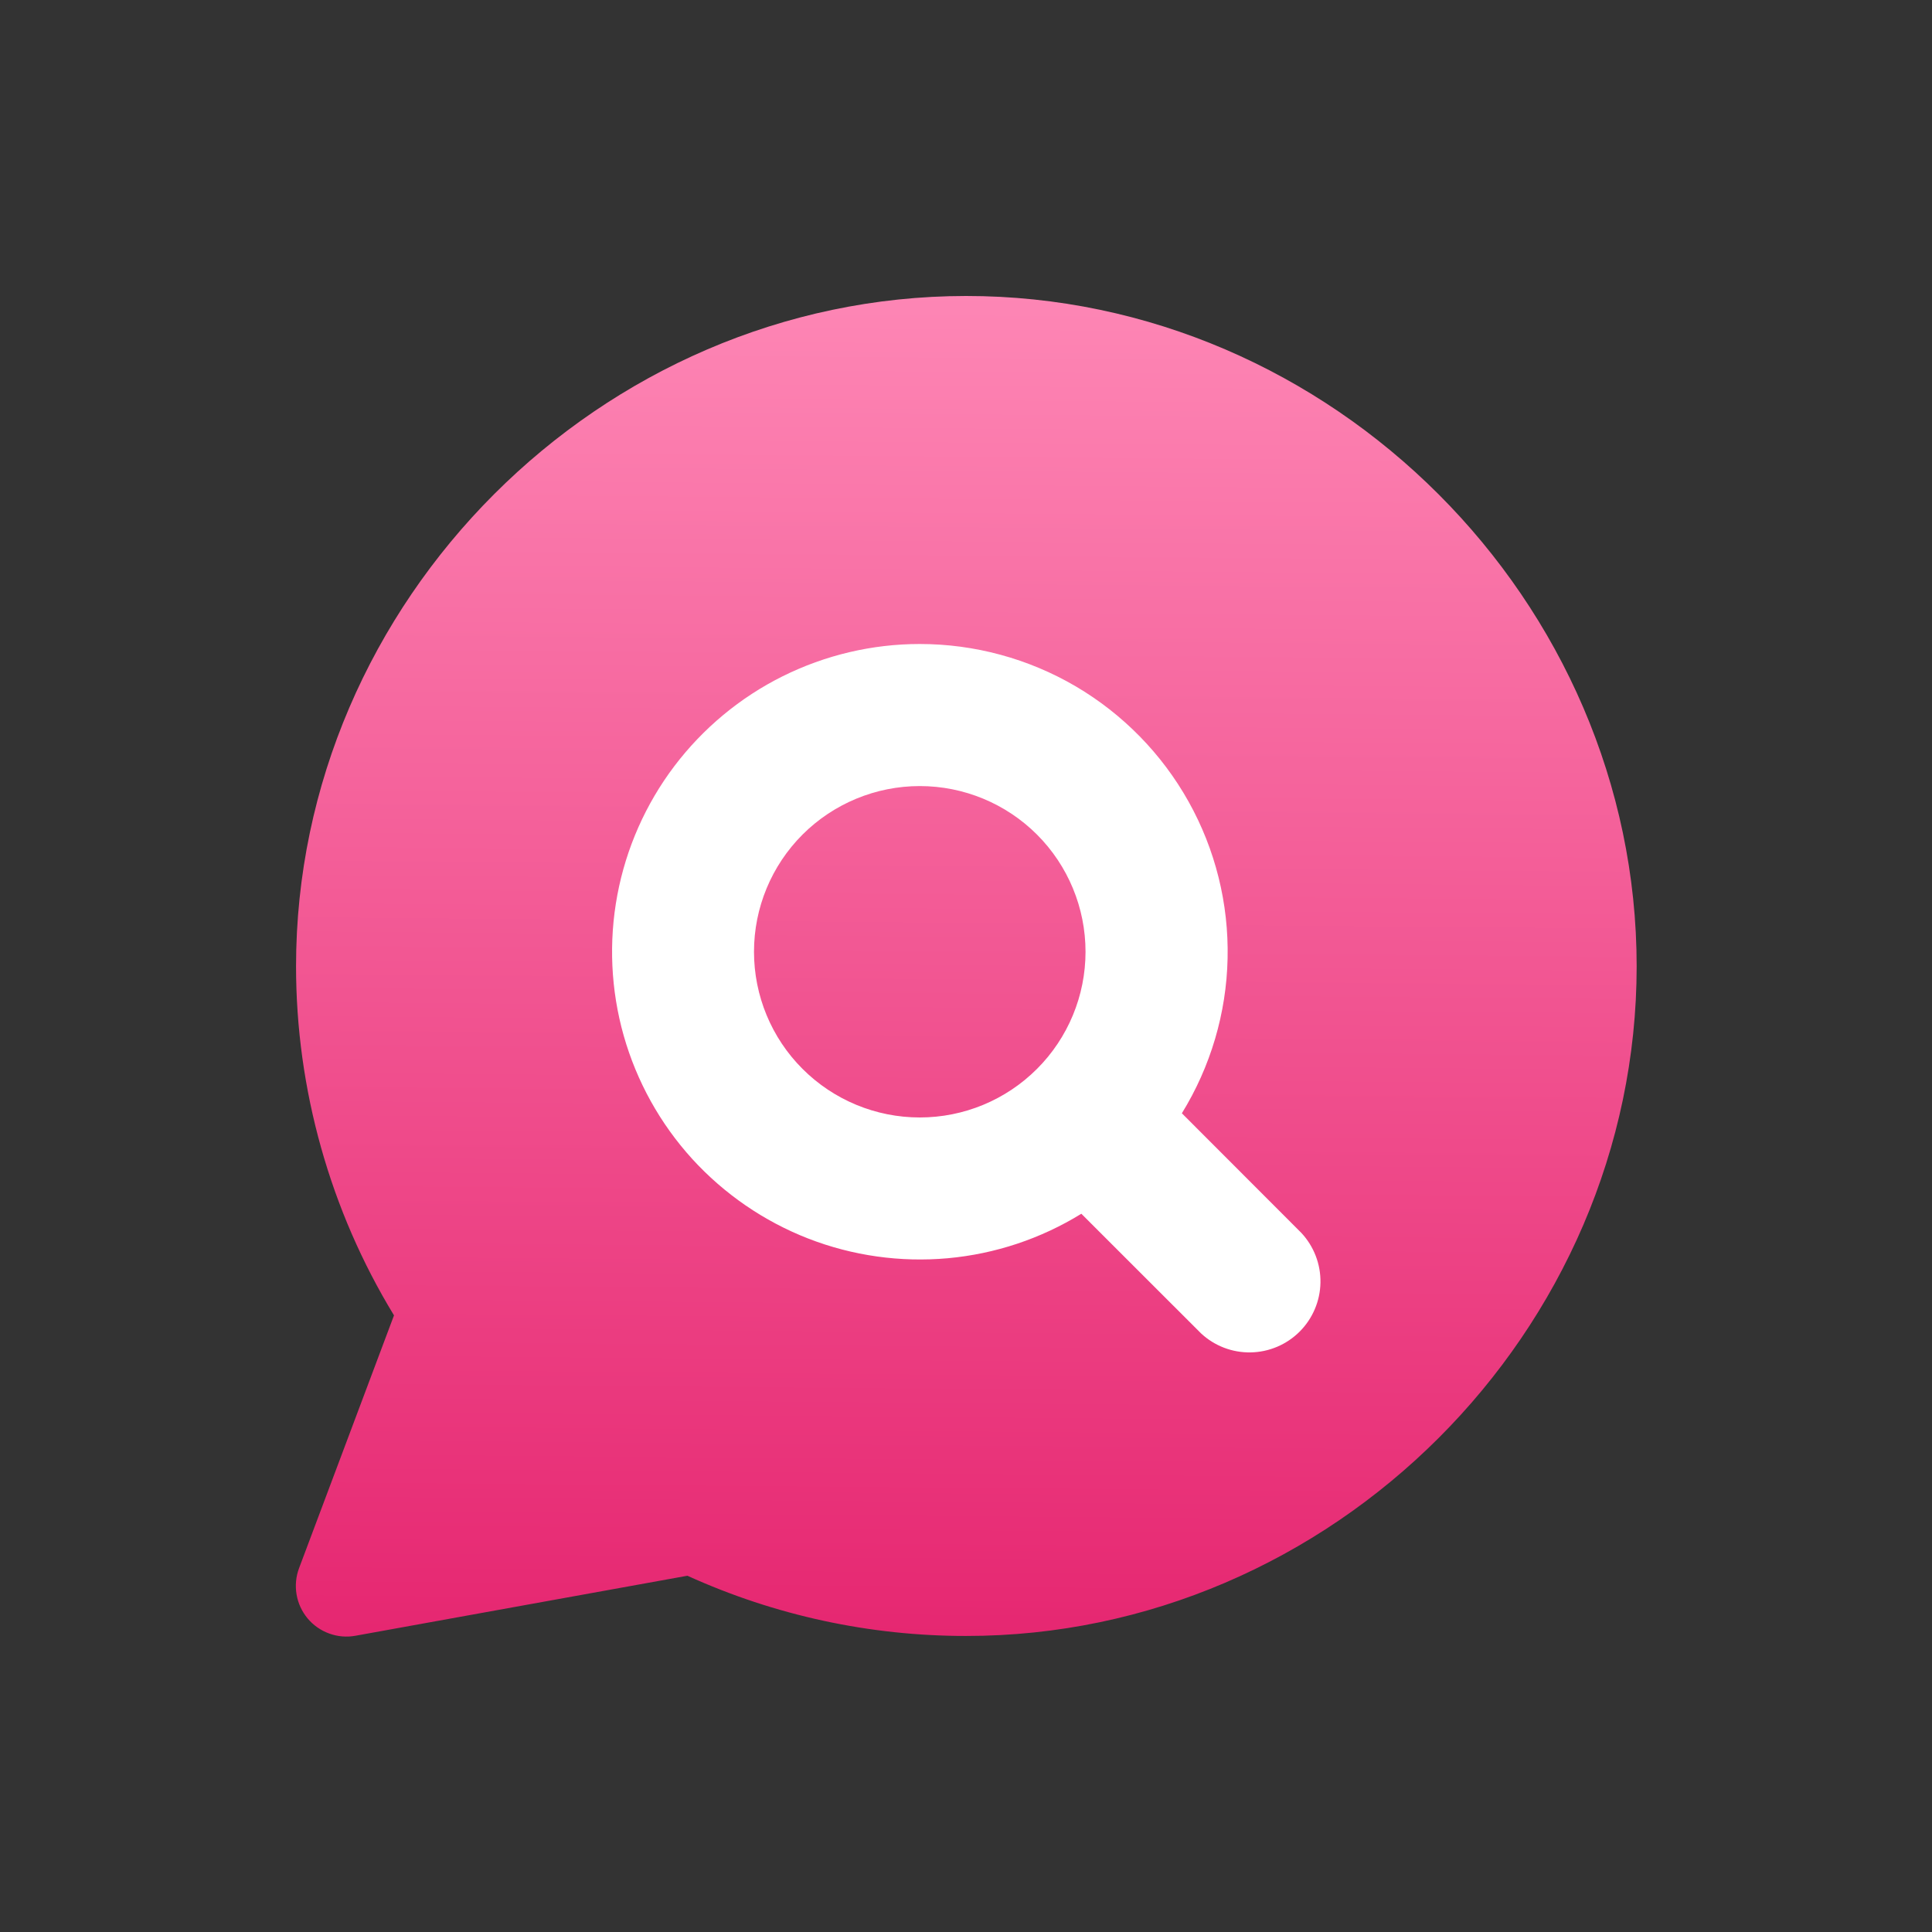 <svg width="30" height="30" viewBox="0 0 30 30" fill="none" xmlns="http://www.w3.org/2000/svg">
<rect x="0" y="0" width="30" height="30" fill="#333333" stroke="none"/>
<g id="IMAGE">
<g id="Whatsapp--Streamline-Core" clip-path="url(#clip0_3357_254678)">
<g id="whatsapp">
<path id="Union" fill-rule="evenodd" clip-rule="evenodd" d="M25.414 15.005C25.414 9.337 20.679 4.593 15 4.596C9.327 4.599 4.597 9.334 4.597 15.005C4.597 16.911 5.125 18.795 6.118 20.425L4.644 24.35C4.595 24.48 4.582 24.621 4.605 24.758C4.628 24.895 4.687 25.023 4.776 25.13C4.865 25.237 4.981 25.318 5.111 25.365C5.242 25.413 5.383 25.425 5.519 25.4L10.674 24.468C12.032 25.085 13.507 25.404 15 25.403C20.679 25.406 25.414 20.676 25.414 15.003V15.005Z" fill="url(#paint0_linear_3357_254678)"/>
<path id="Union_2" fill-rule="evenodd" clip-rule="evenodd" d="M11.708 14.779C11.708 14.096 11.979 13.442 12.462 12.959C12.945 12.477 13.6 12.206 14.282 12.206C14.965 12.206 15.619 12.477 16.102 12.959C16.585 13.442 16.856 14.096 16.856 14.779C16.856 15.461 16.585 16.116 16.102 16.598C15.619 17.081 14.965 17.352 14.282 17.352C13.6 17.352 12.945 17.081 12.462 16.598C11.979 16.116 11.708 15.461 11.708 14.779ZM14.282 10C13.543 10 12.815 10.172 12.153 10.501C11.492 10.83 10.916 11.309 10.47 11.898C10.025 12.487 9.722 13.172 9.586 13.898C9.45 14.624 9.484 15.371 9.685 16.082C9.887 16.793 10.25 17.447 10.747 17.994C11.245 18.54 11.862 18.964 12.55 19.232C13.239 19.5 13.98 19.604 14.716 19.538C15.452 19.471 16.162 19.235 16.791 18.847L18.649 20.704C18.858 20.899 19.134 21.005 19.42 21C19.706 20.995 19.979 20.879 20.181 20.677C20.383 20.475 20.499 20.202 20.504 19.917C20.509 19.631 20.403 19.355 20.208 19.145L18.352 17.287C18.798 16.563 19.044 15.733 19.062 14.882C19.081 14.032 18.872 13.192 18.457 12.449C18.042 11.706 17.436 11.088 16.703 10.657C15.969 10.227 15.133 10 14.282 10Z" fill="white"/>
</g>
</g>
</g>
<defs>
<linearGradient id="paint0_linear_3357_254678" x1="16.139" y1="25.412" x2="16.328" y2="3.271" gradientUnits="userSpaceOnUse">
<stop stop-color="#E62771"/>
<stop offset="0" stop-color="#E62771"/>
<stop offset="1" stop-color="#FF8CB9"/>
</linearGradient>
<clipPath id="clip0_3357_254678">
<rect width="22" height="22" fill="white" transform="translate(4 4)"/>
</clipPath>
</defs>
</svg>
